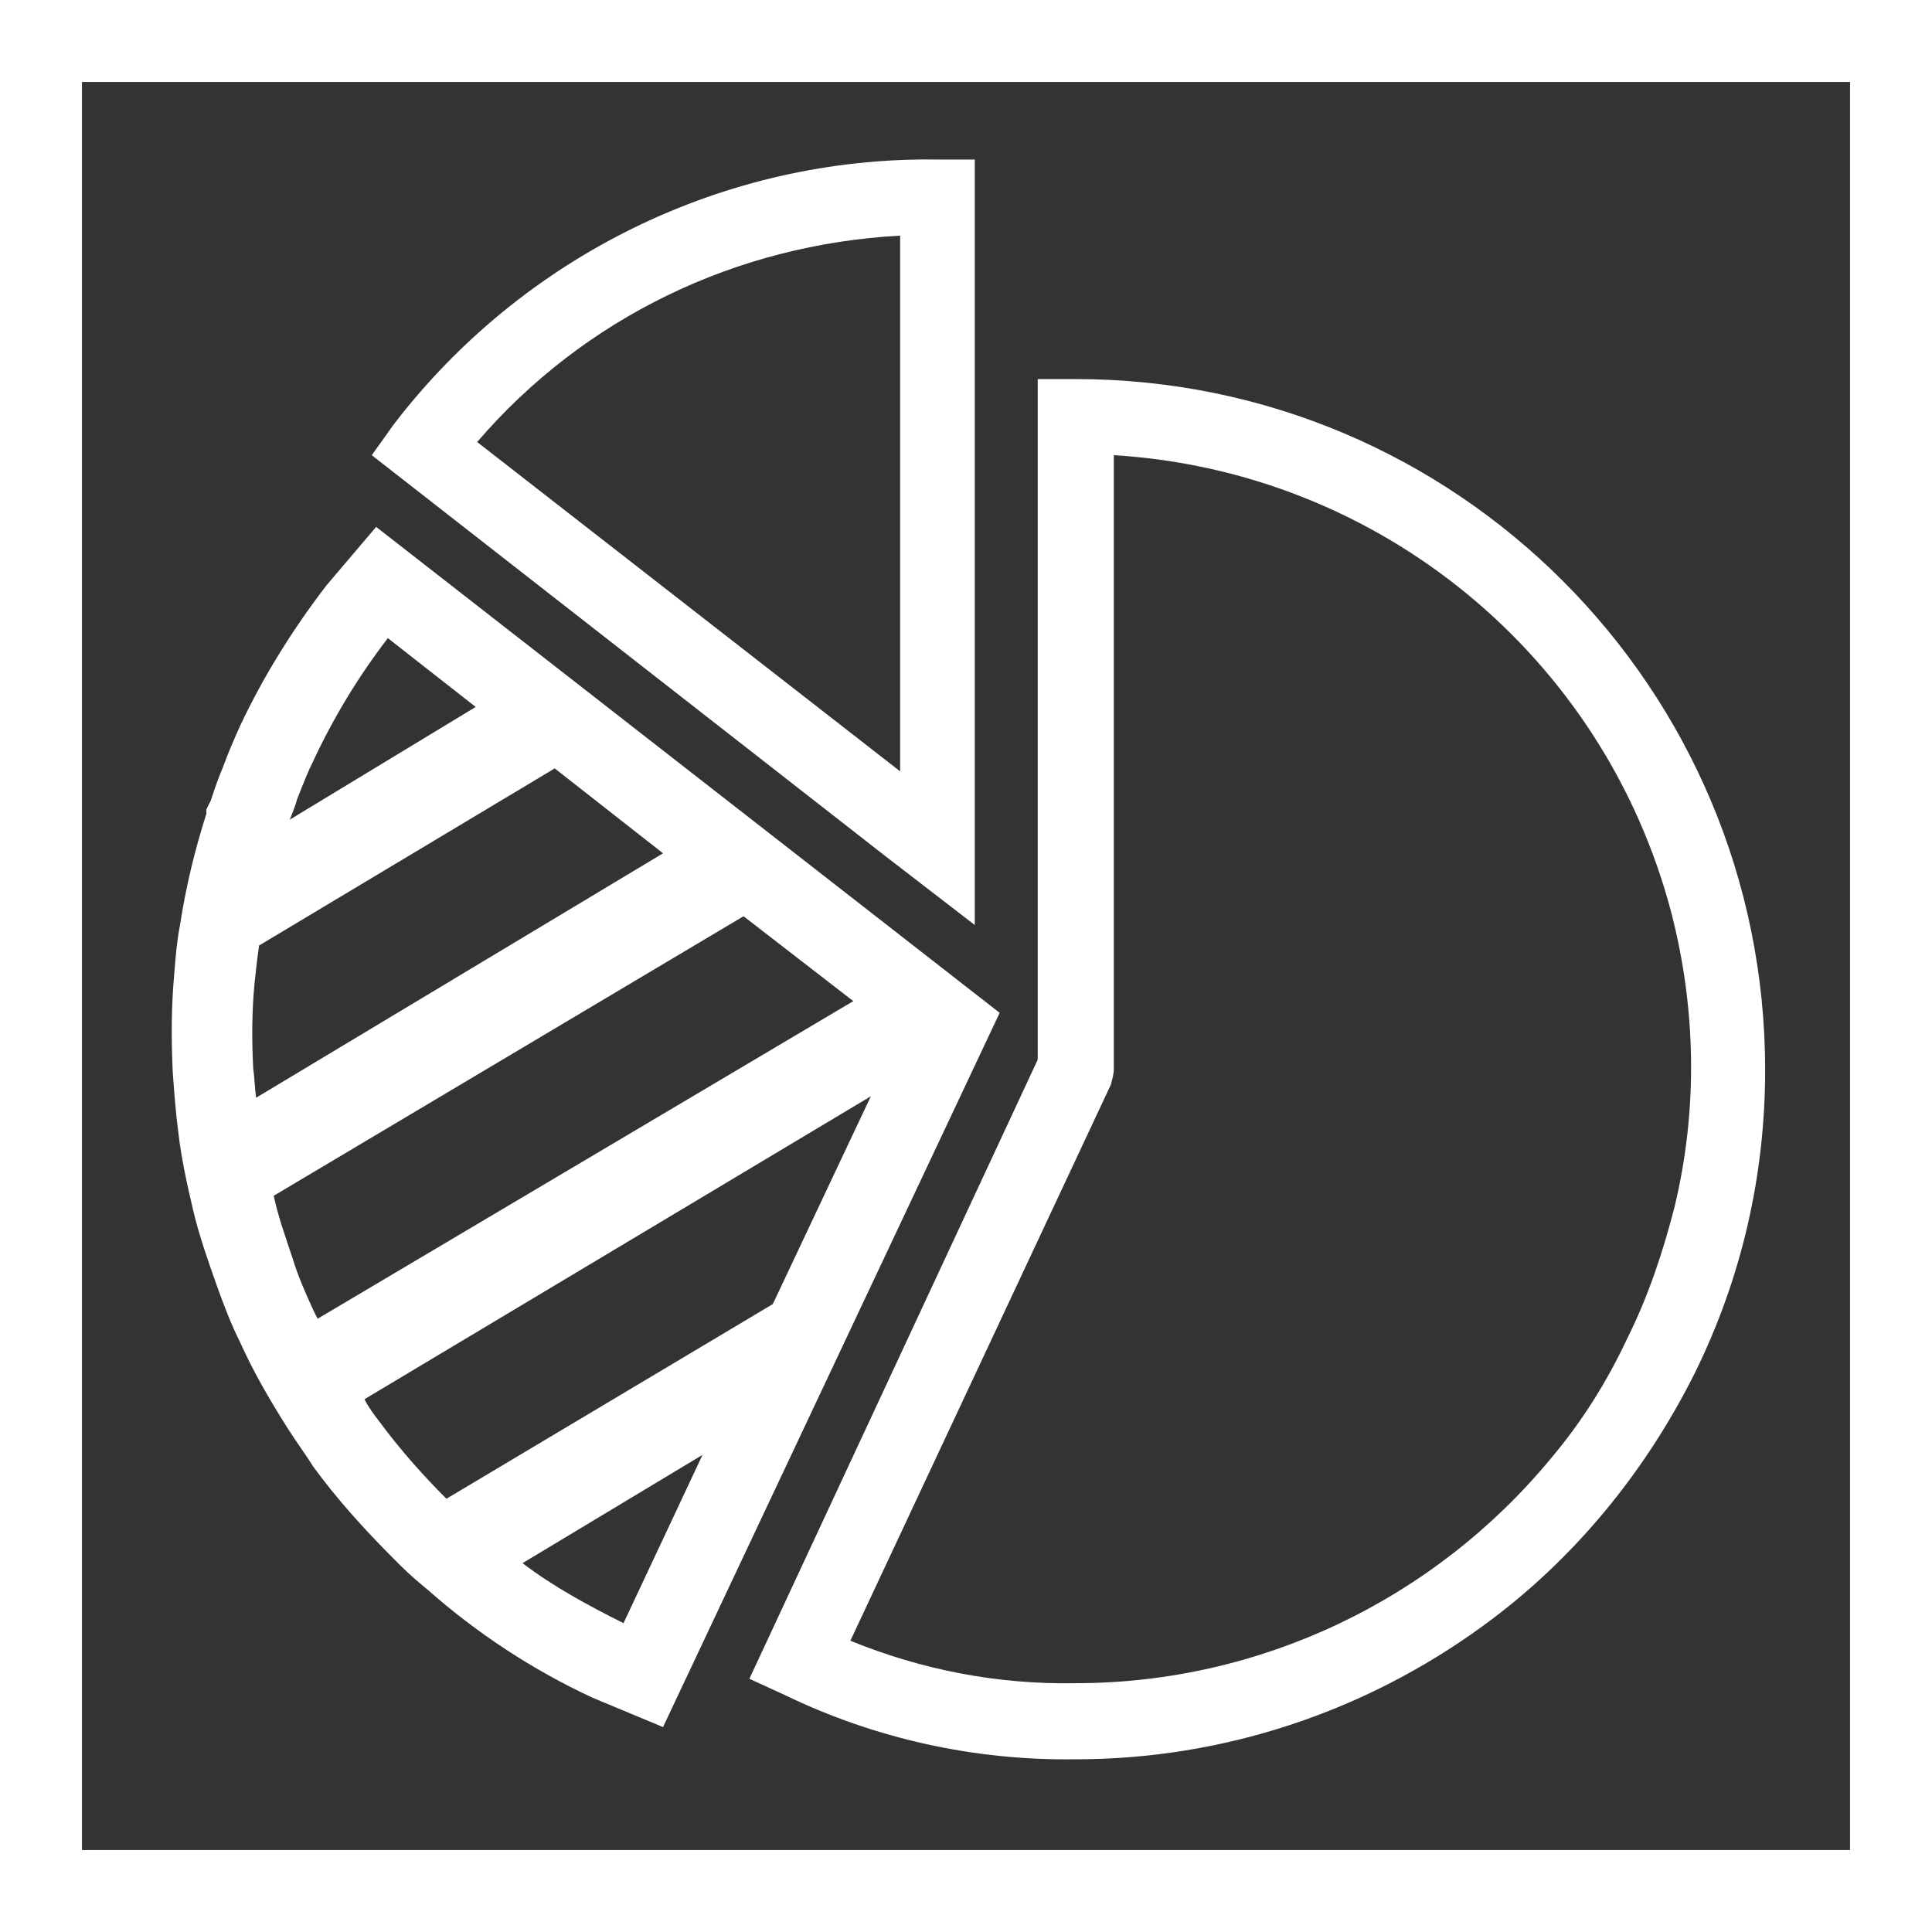 <?xml version="1.0" encoding="utf-8"?>
<svg version="1.1" id="Layer_1" xmlns="http://www.w3.org/2000/svg" xmlns:xlink="http://www.w3.org/1999/xlink" x="0px" y="0px"
	 viewBox="0 0 132 132" style="enable-background:new 0 0 132 132;" xml:space="preserve" width="132" height="132">
<rect x="0" y="0" width="132" height="132" fill="#333333" stroke="none"/>
<style type="text/css">
	.st0{fill:#FFFFFF;}
</style>
<g id="piechart">
	<path class="st0" d="M0,0v132h132V0H0z M126.4,126.4H5.6V5.6h120.8V126.4z"/>
	<path class="st0" d="M26.9,29C35.7,17.5,49.5,10.7,64,10.9h2.6v52.3l-6.1-4.7L25.4,31.1L26.9,29z M32.6,30.2l28.9,22.5V16.1
		C50.3,16.7,39.9,21.7,32.6,30.2L32.6,30.2z"/>
	<path class="st0" d="M51.2,114.7l19.7-42.3V25.9h2.6c26,0,47.1,21.1,47.1,47.2c0,7.2-1.6,14.2-4.8,20.7c-3.4,6.8-8.3,12.8-14.5,17.3
		c-8.1,5.9-17.8,9.1-27.8,9.1c-6.9,0.1-13.7-1.4-19.9-4.4L51.2,114.7z M58.1,112.1c4.9,2,10.1,3,15.4,2.9c12.6,0,24.5-5.7,32.5-15.4
		c2.1-2.5,3.8-5.2,5.2-8.2c1.4-2.8,2.4-5.8,3.2-8.9c1.6-6.6,1.5-13.5-0.2-20.1c-4.6-17.6-20-30.2-38.1-31.3V73
		c0,0.4-0.1,0.7-0.2,1.1L58.1,112.1z"/>
	<path class="st0" d="M25.7,36l-3.4,4c-2.3,3-4.3,6.2-5.9,9.6c-0.4,0.9-0.8,1.8-1.2,2.9c-0.3,0.7-0.5,1.3-0.8,2.2l-0.3,0.6v0.3
		c-0.8,2.5-1.4,5-1.8,7.6c-0.2,1-0.3,2.1-0.4,3.4c-0.2,2.2-0.2,4.4-0.1,6.6c0.1,1.4,0.2,2.8,0.4,4.3c0.2,1.7,0.6,3.5,1,5.2
		c0.4,1.7,1,3.4,1.6,5.1c0.5,1.4,1,2.7,1.6,3.9c0.9,2,2,3.9,3.2,5.8c0.7,1.1,1.3,1.9,1.8,2.7c1.6,2.2,3.5,4.3,5.5,6.3l0.5,0.5l0,0
		c0.6,0.6,1.2,1.1,1.8,1.6c3.4,3,7.2,5.5,11.3,7.4l4.8,2l23-48.8L25.7,36z M20.3,54.6c0.4-1,0.7-1.8,1.1-2.6c1.4-3,3.1-5.8,5.1-8.4
		l6,4.7L19.8,56C20,55.5,20.2,55,20.3,54.6z M17.3,73c-0.1-2-0.1-3.9,0.1-5.9c0.1-1,0.2-1.8,0.3-2.5l20.2-12.1l7.4,5.8L17.5,75
		C17.4,74.3,17.4,73.7,17.3,73L17.3,73z M21.4,89.5c-0.5-1.1-1-2.2-1.4-3.5c-0.5-1.5-1-2.9-1.3-4.3l32.1-19.1l7.5,5.8L21.7,90.1
		C21.6,89.9,21.5,89.7,21.4,89.5z M25.9,97.1c-0.3-0.4-0.7-0.9-1-1.5l34.6-20.7l-6.7,14.2l-22.3,13.3C28.9,100.8,27.3,99,25.9,97.1z
		 M42.6,110.9c-2.4-1.2-4.8-2.5-6.9-4.1L48,99.4L42.6,110.9z"/>
</g>
</svg>
